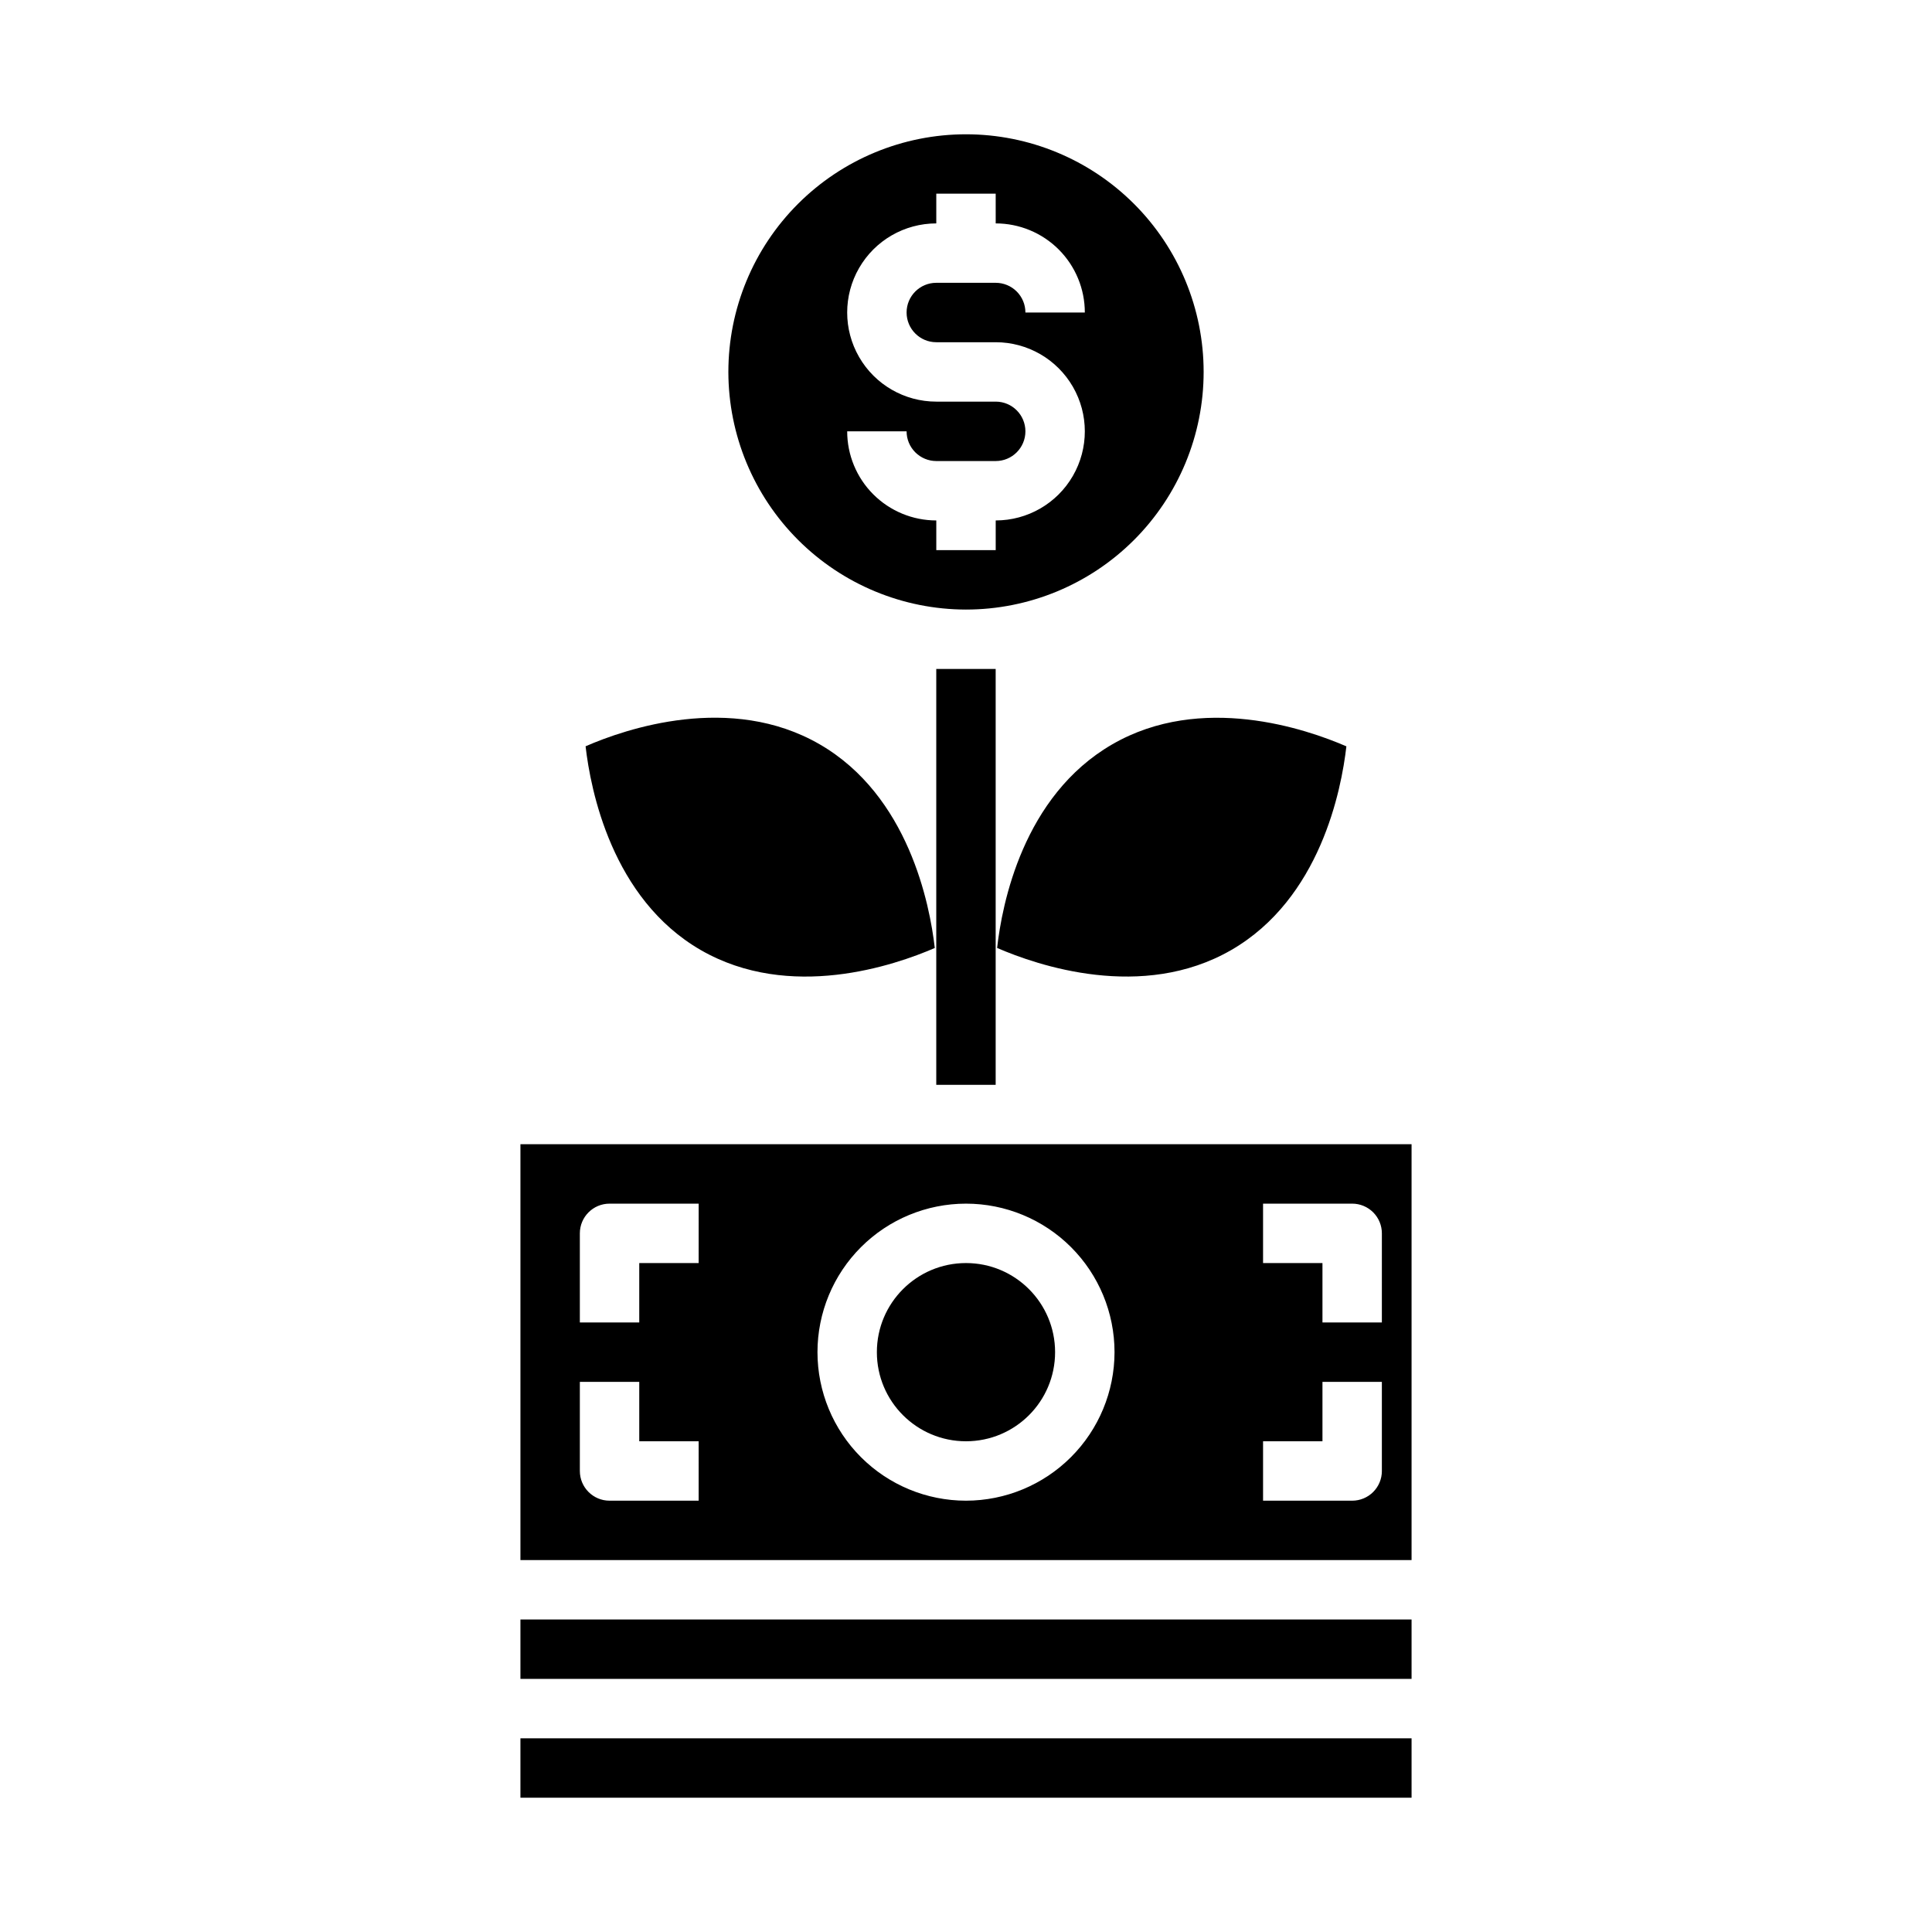 <?xml version="1.0" encoding="UTF-8"?>
<!-- Uploaded to: ICON Repo, www.iconrepo.com, Generator: ICON Repo Mixer Tools -->
<svg fill="#000000" width="800px" height="800px" version="1.1" viewBox="144 144 512 512" xmlns="http://www.w3.org/2000/svg">
 <g>
  <path d="m400 305.54c16.699 0 32.719-6.637 44.531-18.445 11.809-11.812 18.445-27.828 18.445-44.531s-6.637-32.723-18.445-44.531c-11.812-11.809-27.832-18.445-44.531-18.445-16.703 0-32.723 6.637-44.531 18.445-11.812 11.809-18.445 27.828-18.445 44.531 0.02 16.695 6.66 32.703 18.465 44.508 11.805 11.809 27.812 18.449 44.512 18.469zm7.871-55.105h-15.746c-8.438 0-16.23-4.5-20.449-11.809-4.219-7.305-4.219-16.309 0-23.613 4.219-7.309 12.012-11.809 20.449-11.809v-7.875h15.742l0.004 7.875c6.262 0 12.27 2.488 16.699 6.914 4.43 4.43 6.918 10.438 6.918 16.699h-15.746c0-2.086-0.828-4.09-2.305-5.566-1.477-1.477-3.481-2.305-5.566-2.305h-15.746c-4.348 0-7.871 3.523-7.871 7.871s3.523 7.875 7.871 7.875h15.746c8.438 0 16.234 4.5 20.453 11.805 4.219 7.309 4.219 16.312 0 23.617-4.219 7.309-12.016 11.809-20.453 11.809v7.871h-15.746v-7.871c-6.262 0-12.27-2.488-16.699-6.918-4.426-4.426-6.914-10.434-6.914-16.699h15.742c0 2.09 0.828 4.09 2.305 5.566 1.477 1.477 3.481 2.309 5.566 2.309h15.746c4.348 0 7.871-3.527 7.871-7.875 0-4.348-3.523-7.871-7.871-7.871z"/>
  <path d="m329.72 395.78c23.617 13.609 51.363 4.055 62.008-0.551-1.316-11.531-6.941-40.367-30.52-53.988-23.578-13.617-51.406-4.109-62.023 0.535 1.32 11.52 6.934 40.379 30.535 54.004z"/>
  <path d="m438.79 341.24c-23.711 13.68-29.254 42.461-30.543 53.977 10.629 4.613 38.43 14.168 62.031 0.559s29.207-42.445 30.527-53.988c-10.645-4.617-38.441-14.156-62.016-0.547z"/>
  <path d="m518.08 557.44v-110.21h-236.16v110.21zm-188.93-15.742h-23.613c-4.348 0-7.871-3.523-7.871-7.871v-23.617h15.742v15.742h15.742zm0-62.977h-15.742v15.742h-15.742v-23.613c0-4.348 3.523-7.871 7.871-7.871h23.617zm70.848 62.977h0.004c-10.441 0-20.453-4.148-27.832-11.527-7.383-7.383-11.531-17.395-11.531-27.832 0-10.441 4.148-20.453 11.531-27.832 7.379-7.383 17.391-11.527 27.832-11.527 10.438 0 20.449 4.144 27.832 11.527 7.379 7.379 11.527 17.391 11.527 27.832-0.012 10.434-4.164 20.438-11.543 27.816s-17.383 11.531-27.816 11.543zm110.21-7.871h0.004c0 2.086-0.828 4.09-2.305 5.566-1.477 1.477-3.481 2.305-5.566 2.305h-23.617v-15.746h15.742v-15.742h15.742zm0-39.359-15.742-0.004v-15.742h-15.742v-15.742h23.617c2.086 0 4.09 0.828 5.566 2.305 1.477 1.477 2.305 3.477 2.305 5.566z"/>
  <path d="m423.61 502.34c0 13.043-10.57 23.613-23.613 23.613s-23.617-10.57-23.617-23.613c0-13.043 10.574-23.617 23.617-23.617s23.613 10.574 23.613 23.617"/>
  <path d="m281.92 573.18h236.16v15.742h-236.16z"/>
  <path d="m281.92 604.67h236.16v15.742h-236.16z"/>
  <path d="m392.12 321.28h15.742v110.21h-15.742z"/>
 </g>
</svg>